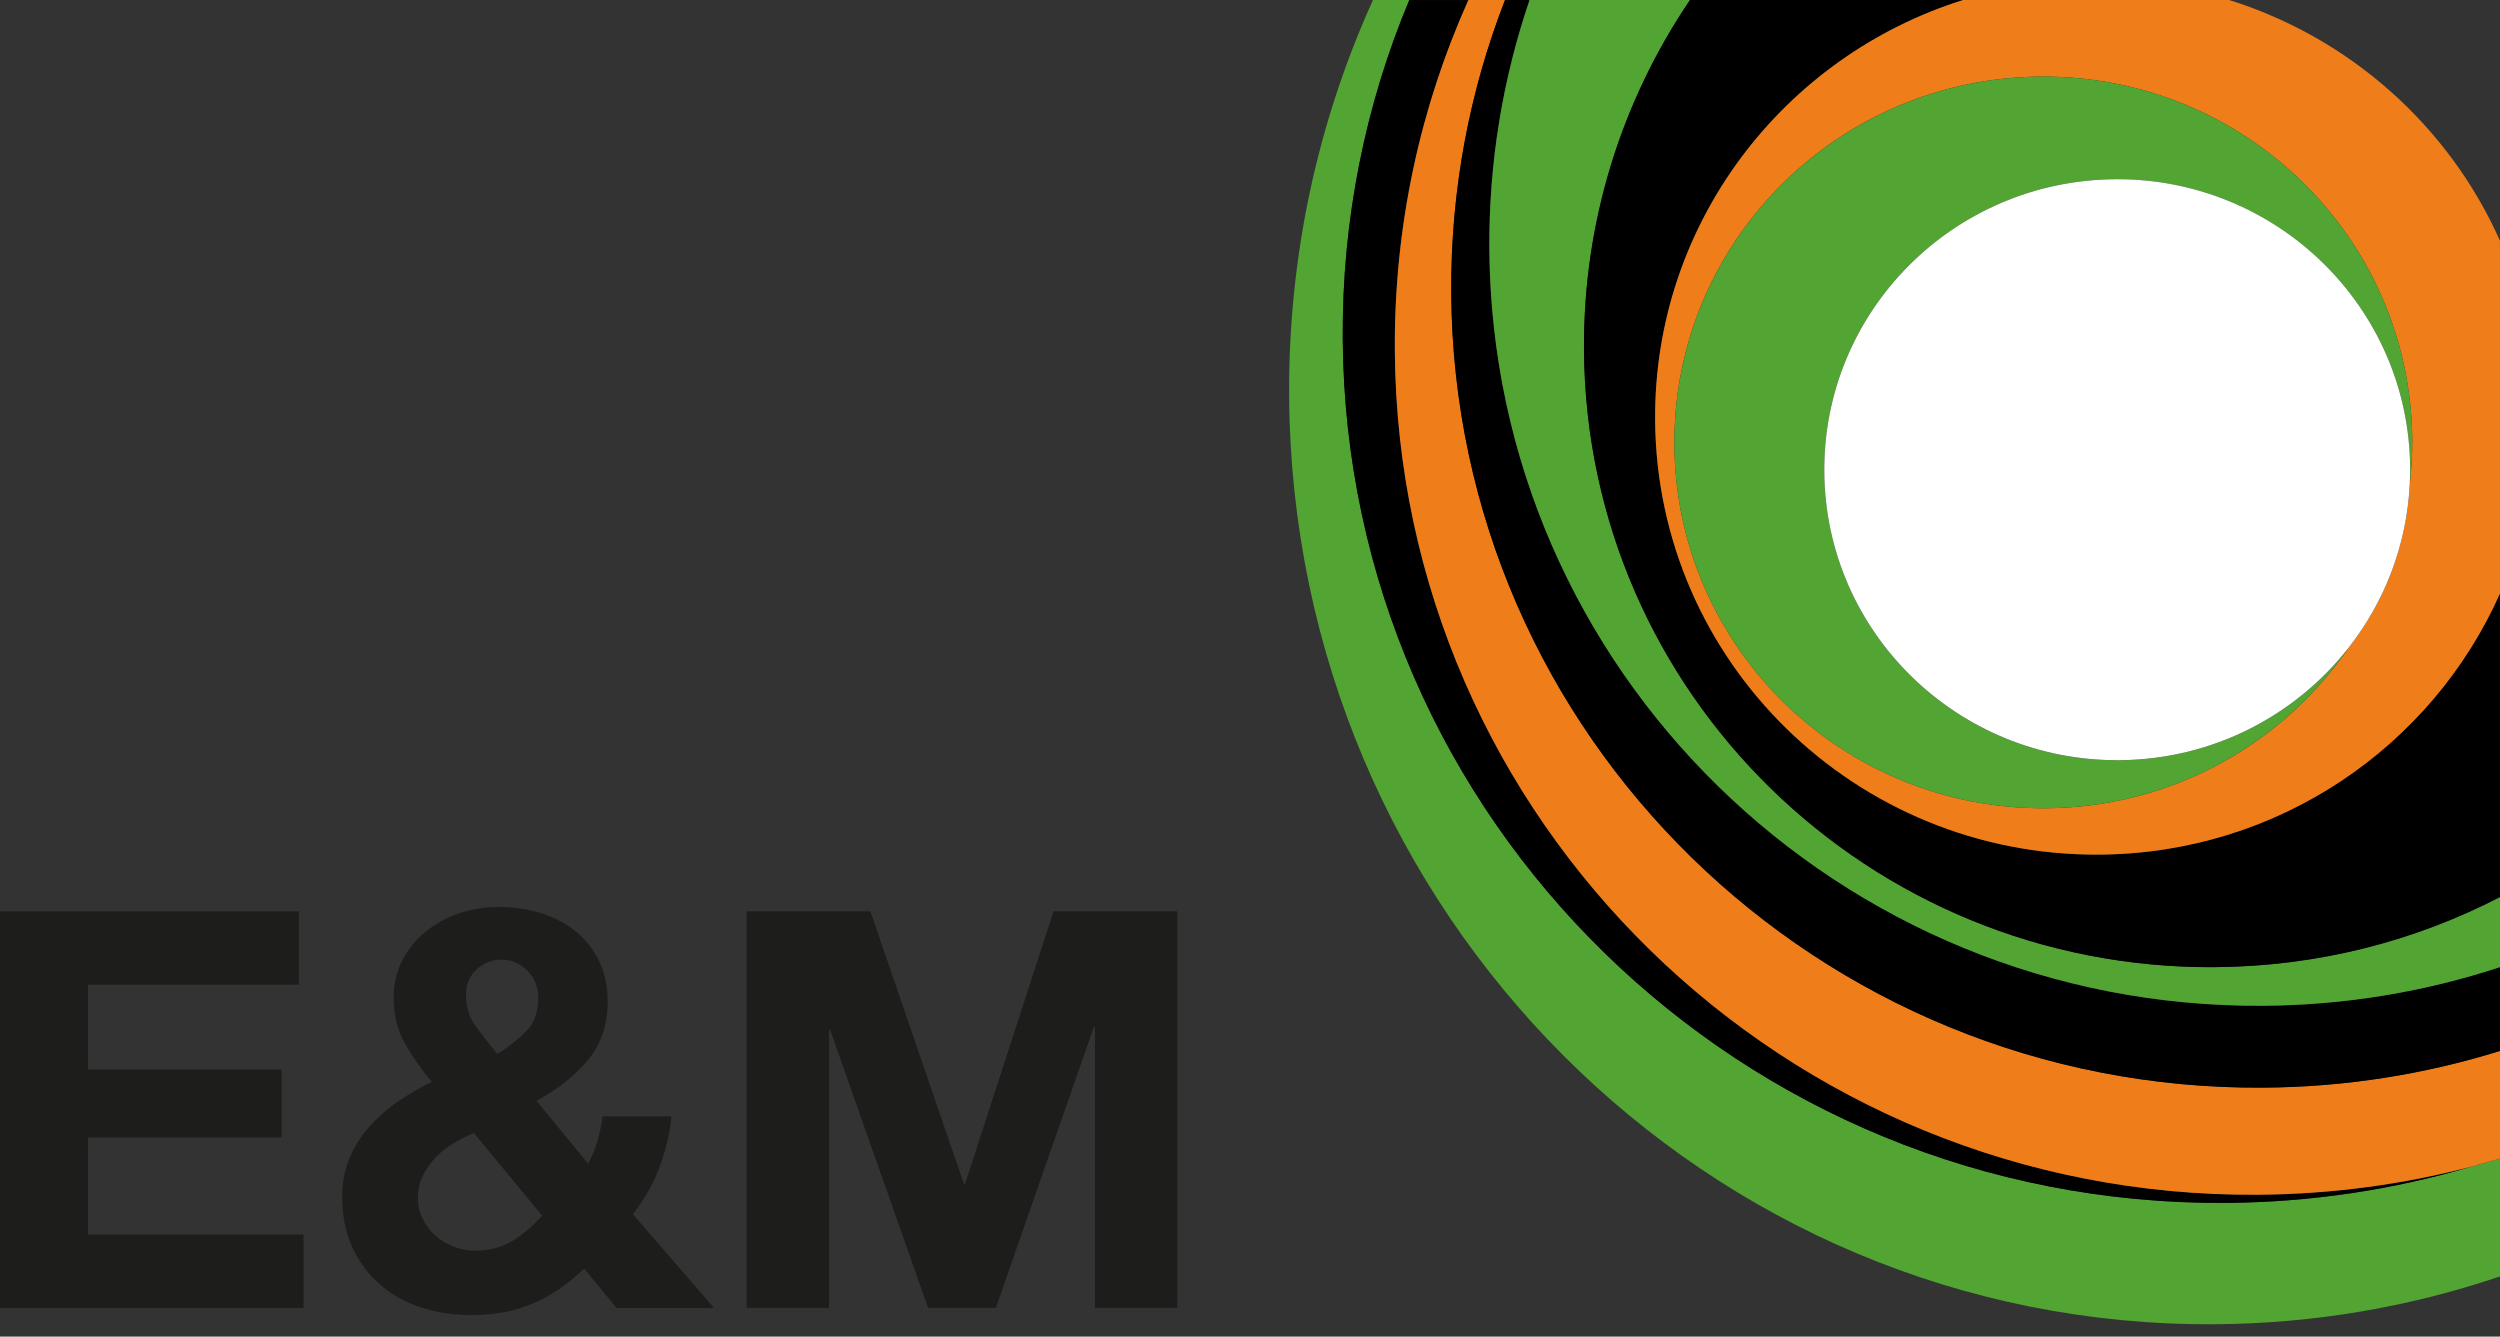 
<svg xmlns="http://www.w3.org/2000/svg" width="202" height="108" viewBox="0 0 202 108" fill="none"><rect x="0" y="0" width="202" height="108" fill="#333333" stroke="none"/><path d="M24.164 73.637V79.561H7.103V86.424H22.762V91.901H7.103V99.754H24.526V105.679H0V73.639H24.164V73.637Z" fill="#1D1D1B"></path><path d="M43.061 105.317C41.595 105.949 39.946 106.263 38.108 106.263C36.657 106.263 35.292 106.054 34.011 105.637C32.728 105.215 31.617 104.595 30.68 103.774C29.747 102.948 29.009 101.945 28.464 100.769C27.924 99.587 27.648 98.231 27.648 96.707C27.648 95.566 27.844 94.527 28.237 93.586C28.631 92.644 29.166 91.79 29.842 91.03C30.524 90.265 31.298 89.585 32.175 88.989C33.052 88.39 33.957 87.868 34.89 87.416C34.013 86.37 33.281 85.321 32.697 84.277C32.108 83.228 31.809 82.003 31.809 80.596C31.809 79.488 32.044 78.488 32.514 77.59C32.98 76.692 33.607 75.922 34.392 75.283C35.176 74.636 36.073 74.142 37.084 73.802C38.095 73.459 39.144 73.285 40.232 73.285C41.469 73.285 42.621 73.451 43.691 73.779C44.763 74.111 45.697 74.595 46.499 75.237C47.299 75.884 47.931 76.682 48.4 77.641C48.865 78.596 49.099 79.703 49.099 80.962C49.099 82.847 48.549 84.43 47.446 85.717C46.345 87.004 44.979 88.083 43.349 88.948L47.517 94.021C47.849 93.422 48.101 92.8 48.284 92.158C48.466 91.511 48.6 90.861 48.69 90.207H54.255C54.106 91.642 53.772 93.033 53.26 94.376C52.748 95.724 52.038 96.965 51.133 98.101L57.696 105.688H49.822L47.196 102.5C45.902 103.759 44.519 104.7 43.058 105.327L43.061 105.317ZM36.613 92.396C36.068 92.724 35.587 93.112 35.163 93.56C34.741 94.01 34.402 94.507 34.147 95.041C33.887 95.578 33.764 96.177 33.764 96.837C33.764 97.407 33.887 97.952 34.147 98.477C34.402 98.999 34.741 99.451 35.163 99.822C35.59 100.198 36.078 100.498 36.639 100.72C37.195 100.943 37.773 101.058 38.378 101.058C39.522 101.058 40.528 100.797 41.386 100.275C42.248 99.753 43.053 99.068 43.812 98.234L38.288 91.544C37.717 91.787 37.156 92.066 36.616 92.399L36.613 92.396ZM42.611 78.44C42.022 77.841 41.333 77.542 40.551 77.542C39.769 77.542 39.085 77.803 38.514 78.325C37.938 78.846 37.652 79.532 37.652 80.366C37.652 81.381 37.925 82.251 38.468 82.97C39.008 83.686 39.584 84.418 40.188 85.17C41.093 84.599 41.87 83.988 42.521 83.325C43.166 82.671 43.493 81.757 43.493 80.588C43.493 79.752 43.197 79.036 42.611 78.437V78.44Z" fill="#1D1D1B"></path><path d="M70.329 73.637L77.884 95.669H77.974L85.126 73.637H95.127V105.676H88.475V82.971H88.385L80.466 105.676H74.991L67.068 83.194H66.98V105.676H60.327V73.637H70.329Z" fill="#1D1D1B"></path><path d="M178.988 106.999C187.03 106.943 194.763 105.587 202 103.134V93.606C201.241 93.833 200.48 94.051 199.711 94.253C193.421 96.118 186.763 97.143 179.868 97.192C140.721 97.463 108.765 66.217 108.493 27.401C108.423 17.696 110.342 8.436 113.87 0.002H110.936C106.518 9.751 104.082 20.612 104.162 32.057C104.458 73.732 137.957 107.286 178.986 106.999H178.988Z" fill="#52A433"></path><path d="M179.868 97.194C186.763 97.145 193.421 96.12 199.711 94.255C194.192 95.703 188.401 96.493 182.427 96.536C144.188 96.802 112.97 66.277 112.703 28.36C112.631 18.266 114.76 8.665 118.646 0.004H113.87C110.342 8.438 108.423 17.698 108.493 27.403C108.768 66.221 140.724 97.468 179.868 97.194Z" fill="black"></path><path d="M182.427 96.534C188.401 96.493 194.192 95.703 199.711 94.253C200.48 94.051 201.241 93.831 202 93.606V84.913C195.962 86.796 189.543 87.835 182.882 87.881C146.891 88.131 117.509 59.402 117.257 23.712C117.198 15.353 118.741 7.354 121.603 0.002H118.646C114.76 8.661 112.631 18.264 112.703 28.358C112.97 66.278 144.188 96.8 182.427 96.534Z" fill="#EF7D1A"></path><path d="M182.882 87.881C189.543 87.835 195.962 86.796 202 84.913V78.142C195.98 80.122 189.55 81.219 182.866 81.266C148.575 81.504 120.582 54.133 120.343 20.129C120.294 13.089 121.441 6.318 123.591 0.002H121.606C118.743 7.354 117.2 15.355 117.26 23.712C117.512 59.402 146.893 88.131 182.884 87.881H182.882Z" fill="black"></path><path d="M182.866 81.266C189.55 81.22 195.98 80.123 202 78.143V72.479C195.105 76.048 187.277 78.089 178.965 78.145C151.006 78.34 128.182 56.023 127.986 28.297C127.912 17.827 131.077 8.083 136.55 0H123.589C121.439 6.316 120.292 13.087 120.34 20.127C120.58 54.131 148.573 81.501 182.864 81.264L182.866 81.266Z" fill="#52A433"></path><path d="M178.965 78.145C187.277 78.086 195.105 76.047 202 72.479V47.952C196.509 60.295 184.114 68.954 169.63 69.053C149.944 69.189 133.873 53.478 133.737 33.955C133.623 18.067 144.101 4.555 158.618 0.002H136.55C131.077 8.085 127.912 17.829 127.986 28.299C128.182 56.023 151.006 78.342 178.965 78.147V78.145Z" fill="black"></path><path d="M133.734 33.955C133.873 53.475 149.944 69.189 169.627 69.053C184.111 68.954 196.509 60.295 201.998 47.952V19.451C197.888 10.219 189.913 3.069 180.12 0.002H158.615C144.098 4.555 133.621 18.067 133.734 33.955ZM194.91 35.541C194.918 36.766 194.843 37.973 194.704 39.16C194.452 44.087 192.665 48.615 189.808 52.286C184.489 60.083 175.519 65.24 165.307 65.309C148.843 65.424 135.403 52.281 135.287 35.955C135.172 19.63 148.426 6.302 164.89 6.187C181.354 6.072 194.794 19.215 194.91 35.541Z" fill="#EF7D1A"></path><path d="M135.287 35.956C135.403 52.281 148.843 65.424 165.307 65.309C175.517 65.237 184.489 60.083 189.808 52.286C185.513 57.798 178.806 61.372 171.237 61.426C158.165 61.518 147.495 51.084 147.403 38.12C147.31 25.158 157.834 14.575 170.906 14.486C183.978 14.394 194.648 24.828 194.74 37.792C194.743 38.253 194.73 38.708 194.707 39.163C194.846 37.976 194.92 36.769 194.912 35.544C194.797 19.218 181.357 6.075 164.893 6.19C148.429 6.305 135.174 19.633 135.29 35.958L135.287 35.956Z" fill="#52A433"></path><path d="M170.906 14.484C157.834 14.576 147.313 25.156 147.403 38.117C147.495 51.079 158.165 61.513 171.237 61.423C178.806 61.37 185.515 57.796 189.808 52.284C192.667 48.613 194.455 44.085 194.704 39.158C194.727 38.706 194.74 38.248 194.738 37.787C194.645 24.826 183.975 14.392 170.903 14.481L170.906 14.484Z" fill="white"></path></svg>